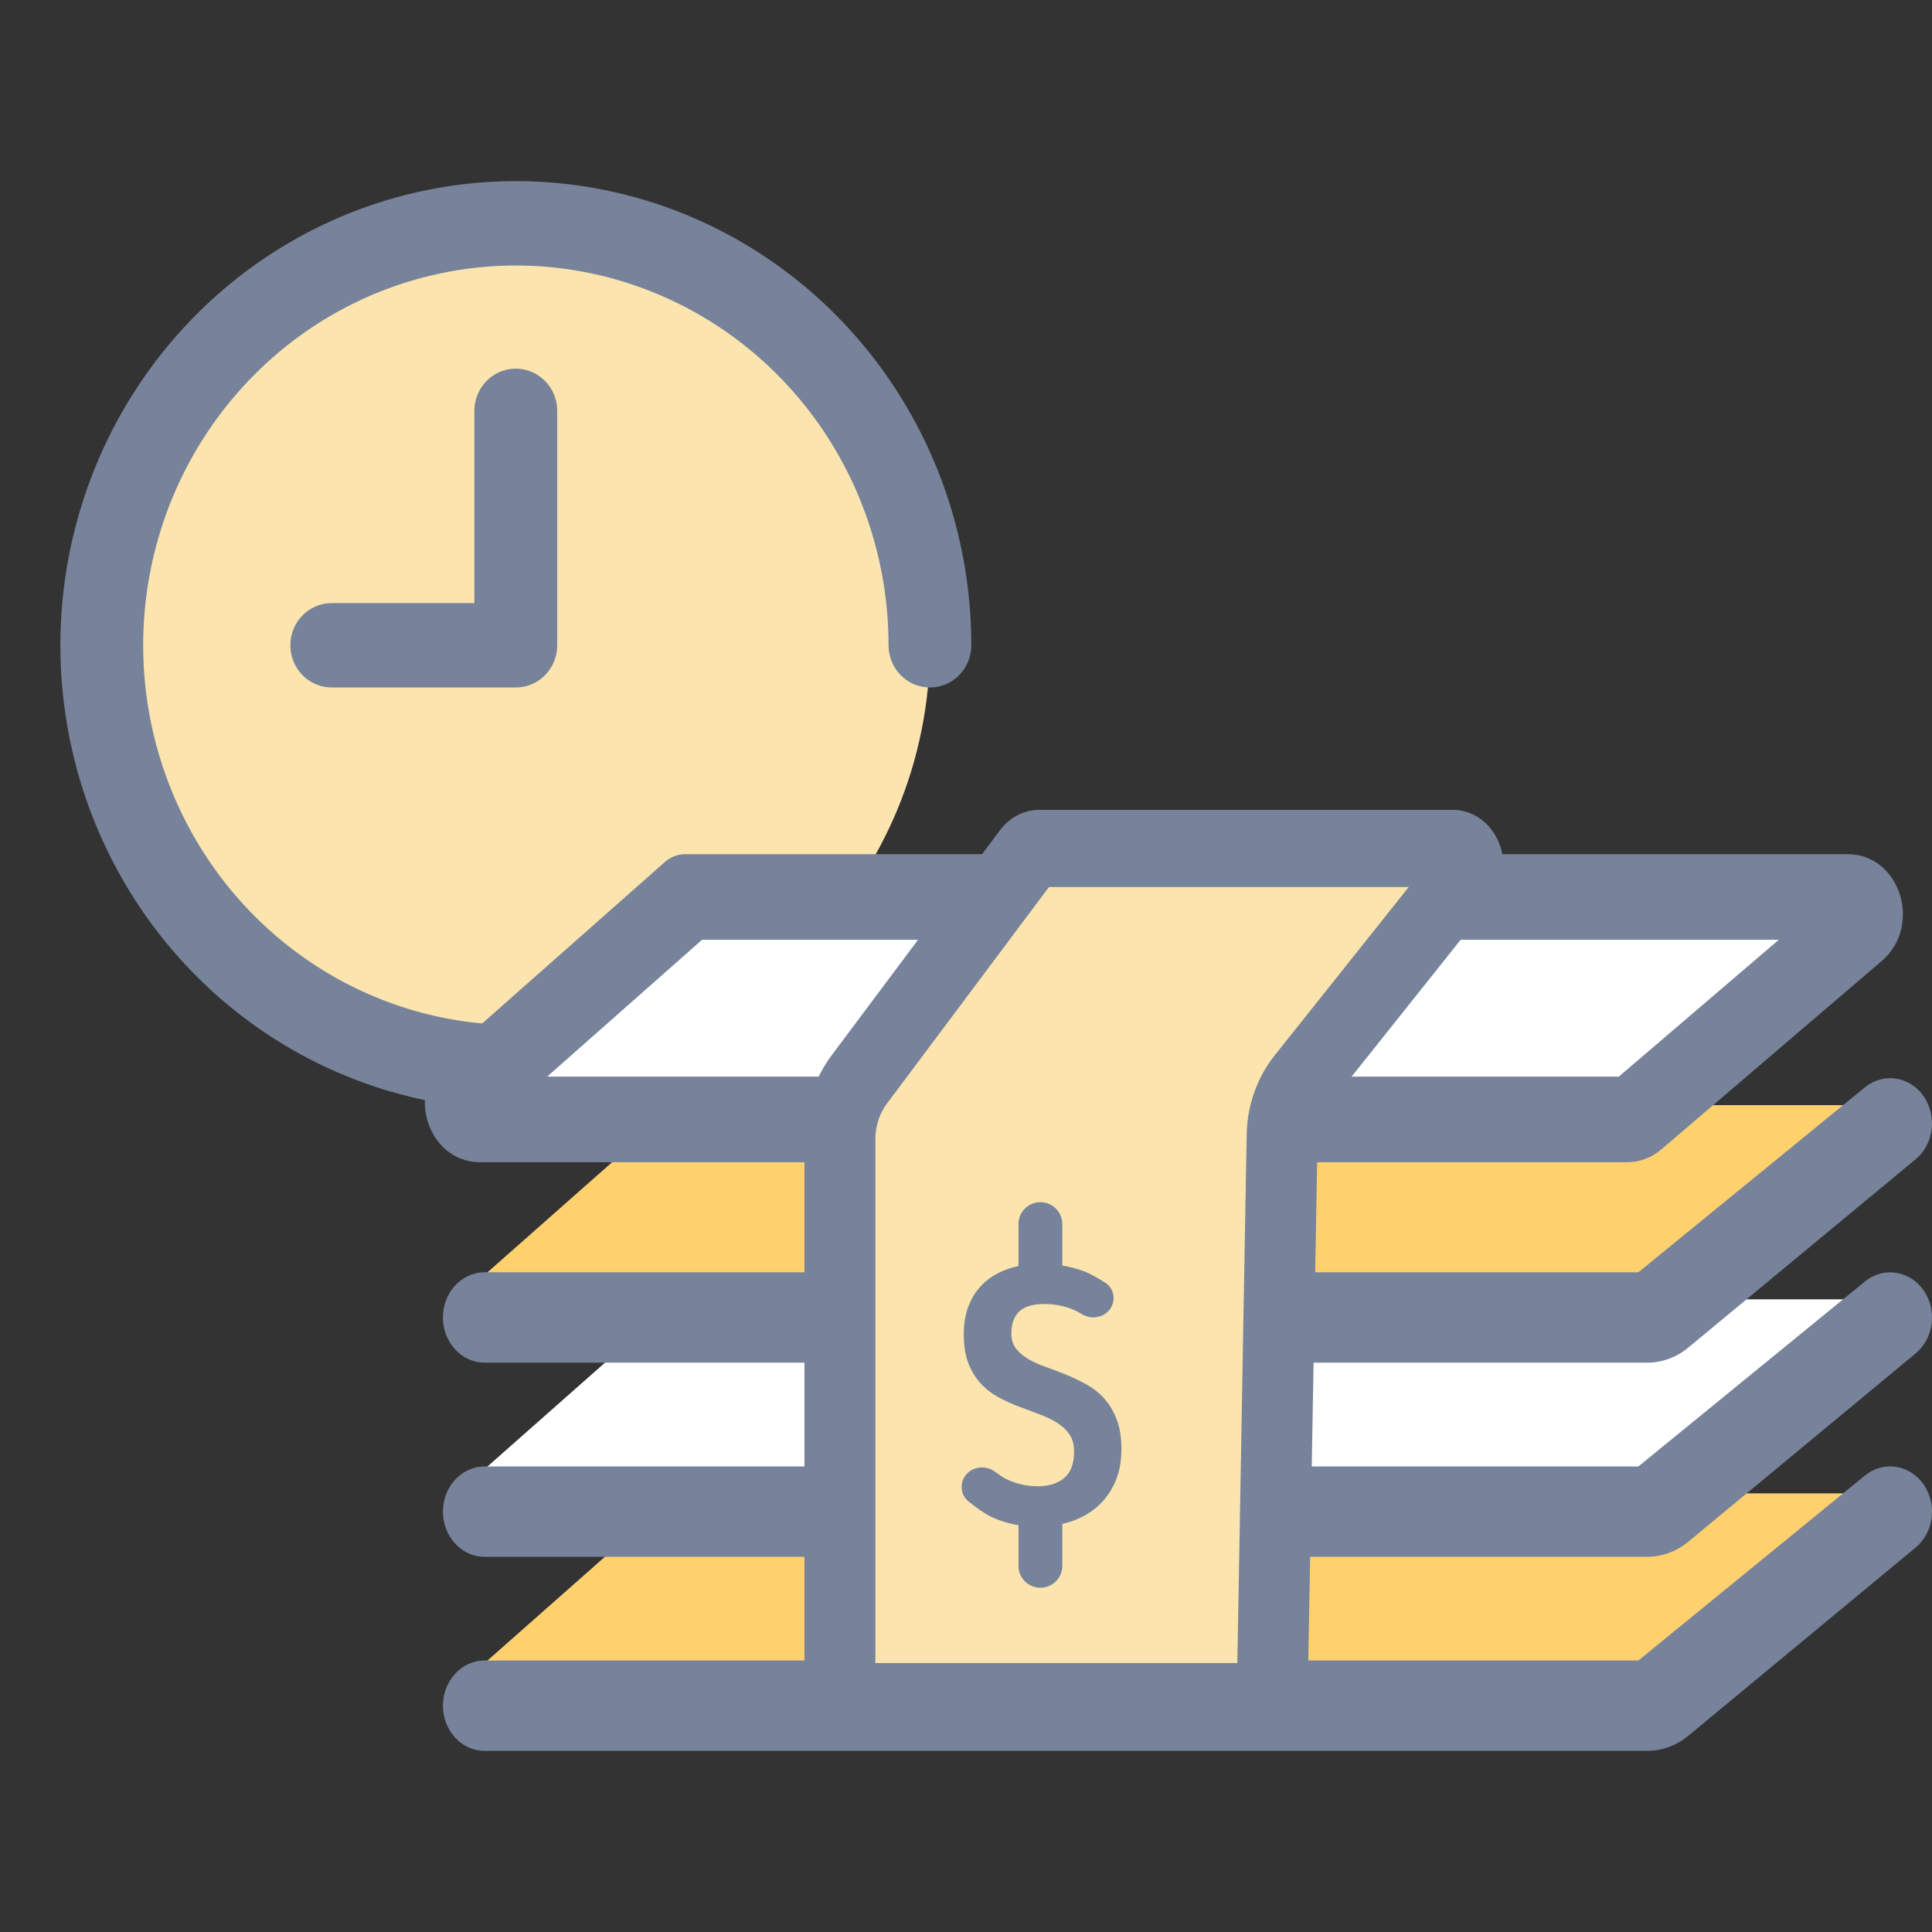 <svg width="32" height="32" viewBox="0 0 32 32" fill="none" xmlns="http://www.w3.org/2000/svg">
<rect x="0" y="0" width="32" height="32" fill="#333333" stroke="none"/>
<g clip-path="url(#clip0_1457_12101)">
<path d="M8.544 17.677C12.332 17.677 15.403 14.548 15.403 10.688C15.403 6.828 12.332 3.699 8.544 3.699C4.756 3.699 1.686 6.828 1.686 10.688C1.686 14.548 4.756 17.677 8.544 17.677Z" fill="#FCE4AF"/>
<path fill-rule="evenodd" clip-rule="evenodd" d="M10.906 4.877C9.778 4.401 8.537 4.276 7.34 4.519C6.143 4.761 5.043 5.36 4.18 6.24C3.316 7.12 2.728 8.241 2.49 9.461C2.252 10.681 2.374 11.946 2.842 13.095C3.309 14.244 4.1 15.227 5.115 15.918C6.13 16.609 7.323 16.978 8.544 16.978C8.923 16.978 9.23 17.291 9.23 17.677C9.23 18.063 8.923 18.376 8.544 18.376C7.052 18.376 5.594 17.925 4.353 17.08C3.112 16.235 2.145 15.035 1.574 13.63C1.003 12.225 0.854 10.679 1.145 9.188C1.436 7.697 2.155 6.327 3.21 5.252C4.265 4.177 5.609 3.444 7.072 3.148C8.536 2.851 10.053 3.003 11.431 3.585C12.81 4.167 13.988 5.152 14.817 6.417C15.646 7.681 16.088 9.167 16.088 10.688C16.088 11.074 15.781 11.387 15.403 11.387C15.024 11.387 14.717 11.074 14.717 10.688C14.717 9.444 14.355 8.228 13.677 7.193C12.998 6.159 12.034 5.353 10.906 4.877Z" fill="#77839A"/>
<path fill-rule="evenodd" clip-rule="evenodd" d="M8.543 6.106C8.922 6.106 9.229 6.419 9.229 6.805V10.688C9.229 11.074 8.922 11.387 8.543 11.387H5.495C5.116 11.387 4.809 11.074 4.809 10.688C4.809 10.302 5.116 9.989 5.495 9.989H7.857V6.805C7.857 6.419 8.164 6.106 8.543 6.106Z" fill="#77839A"/>
<path d="M11.208 24.735H31.401L27.426 27.95H7.569L11.208 24.735Z" fill="#FFD16E"/>
<path d="M7.569 28.251C7.569 27.974 7.774 27.749 8.027 27.749H27.216L31.033 24.633C31.236 24.467 31.523 24.514 31.674 24.736C31.825 24.958 31.784 25.271 31.583 25.438L27.819 28.556C27.664 28.684 27.475 28.754 27.281 28.754H8.027C7.774 28.754 7.569 28.529 7.569 28.251Z" fill="#77839A"/>
<path fill-rule="evenodd" clip-rule="evenodd" d="M31.597 24.8C31.478 24.624 31.252 24.588 31.092 24.719L27.249 27.855H8.028C7.828 27.855 7.667 28.033 7.667 28.252C7.667 28.47 7.828 28.648 8.028 28.648H27.282C27.455 28.648 27.623 28.586 27.762 28.471L31.525 25.353C31.684 25.222 31.716 24.975 31.597 24.8ZM30.976 24.548C31.222 24.348 31.57 24.403 31.753 24.673C31.935 24.942 31.886 25.321 31.642 25.523L27.878 28.641C27.706 28.783 27.497 28.86 27.282 28.86H8.028C7.721 28.86 7.473 28.588 7.473 28.252C7.473 27.915 7.721 27.643 8.028 27.643H27.185L30.976 24.548Z" fill="#77839A"/>
<path fill-rule="evenodd" clip-rule="evenodd" d="M30.89 24.439C31.201 24.186 31.639 24.26 31.866 24.594C32.087 24.92 32.03 25.382 31.729 25.632L27.965 28.749C27.77 28.911 27.53 29 27.282 29H8.028C7.637 29 7.336 28.655 7.336 28.252C7.336 27.848 7.637 27.503 8.028 27.503H27.137L30.89 24.439ZM31.485 24.88C31.409 24.768 31.273 24.75 31.177 24.828L27.298 27.995H8.028C7.914 27.995 7.804 28.1 7.804 28.252C7.804 28.403 7.914 28.508 8.028 28.508H27.282C27.422 28.508 27.561 28.458 27.675 28.363L31.439 25.245C31.54 25.161 31.564 24.997 31.485 24.88Z" fill="#77839A"/>
<path d="M11.208 21.521H31.401L27.426 24.736H7.569L11.208 21.521Z" fill="white"/>
<path d="M7.569 25.037C7.569 24.76 7.774 24.535 8.027 24.535H27.216L31.033 21.419C31.236 21.254 31.523 21.3 31.674 21.522C31.825 21.744 31.784 22.058 31.583 22.224L27.819 25.342C27.664 25.47 27.475 25.54 27.281 25.54H8.027C7.774 25.54 7.569 25.315 7.569 25.037Z" fill="#77839A"/>
<path fill-rule="evenodd" clip-rule="evenodd" d="M31.597 21.585C31.478 21.41 31.252 21.373 31.092 21.504L27.249 24.641H8.028C7.828 24.641 7.667 24.818 7.667 25.037C7.667 25.256 7.828 25.433 8.028 25.433H27.282C27.455 25.433 27.623 25.371 27.762 25.257L31.525 22.139C31.684 22.008 31.716 21.76 31.597 21.585ZM30.976 21.334C31.222 21.133 31.57 21.189 31.753 21.459C31.935 21.727 31.886 22.107 31.642 22.309L27.878 25.426C27.706 25.569 27.497 25.646 27.282 25.646H8.028C7.721 25.646 7.473 25.373 7.473 25.037C7.473 24.701 7.721 24.429 8.028 24.429H27.185L30.976 21.334Z" fill="#77839A"/>
<path fill-rule="evenodd" clip-rule="evenodd" d="M30.89 21.225C31.201 20.972 31.639 21.046 31.866 21.379C32.087 21.706 32.03 22.168 31.729 22.417L27.965 25.535C27.77 25.697 27.53 25.786 27.282 25.786H8.028C7.637 25.786 7.336 25.441 7.336 25.037C7.336 24.634 7.637 24.289 8.028 24.289H27.137L30.89 21.225ZM31.485 21.665C31.409 21.554 31.273 21.535 31.177 21.614L27.298 24.781H8.028C7.914 24.781 7.804 24.886 7.804 25.037C7.804 25.189 7.914 25.294 8.028 25.294H27.282C27.422 25.294 27.561 25.243 27.675 25.148L31.439 22.031C31.54 21.947 31.564 21.782 31.485 21.665Z" fill="#77839A"/>
<path d="M11.208 18.305H31.401L27.426 21.52H7.569L11.208 18.305Z" fill="#FFD16E"/>
<path d="M7.569 21.821C7.569 21.544 7.774 21.319 8.027 21.319H27.216L31.033 18.203C31.236 18.037 31.523 18.083 31.674 18.306C31.825 18.528 31.784 18.841 31.583 19.008L27.819 22.125C27.664 22.254 27.475 22.323 27.281 22.323H8.027C7.774 22.323 7.569 22.099 7.569 21.821Z" fill="#77839A"/>
<path fill-rule="evenodd" clip-rule="evenodd" d="M31.597 18.37C31.478 18.194 31.252 18.158 31.092 18.288L27.249 21.425H8.028C7.828 21.425 7.667 21.603 7.667 21.821C7.667 22.04 7.828 22.218 8.028 22.218H27.282C27.455 22.218 27.623 22.155 27.762 22.041L31.525 18.923C31.684 18.792 31.716 18.545 31.597 18.37ZM30.976 18.118C31.222 17.917 31.57 17.973 31.753 18.243C31.935 18.511 31.886 18.891 31.642 19.093L27.878 22.21C27.706 22.353 27.497 22.43 27.282 22.43H8.028C7.721 22.43 7.473 22.157 7.473 21.821C7.473 21.485 7.721 21.213 8.028 21.213H27.185L30.976 18.118Z" fill="#77839A"/>
<path fill-rule="evenodd" clip-rule="evenodd" d="M30.89 18.009C31.201 17.756 31.639 17.83 31.866 18.163C32.087 18.49 32.03 18.952 31.729 19.201L27.965 22.319C27.77 22.481 27.53 22.57 27.282 22.57H8.028C7.637 22.57 7.336 22.225 7.336 21.822C7.336 21.418 7.637 21.073 8.028 21.073H27.137L30.89 18.009ZM31.485 18.45C31.409 18.338 31.273 18.32 31.177 18.398L27.298 21.565H8.028C7.914 21.565 7.804 21.67 7.804 21.822C7.804 21.973 7.914 22.078 8.028 22.078H27.282C27.422 22.078 27.561 22.028 27.675 21.933L31.439 18.815C31.54 18.731 31.564 18.566 31.485 18.45Z" fill="#77839A"/>
<path d="M11.104 14.382C11.173 14.321 11.258 14.288 11.347 14.288H30.605C31.342 14.288 31.663 15.31 31.081 15.807L27.429 18.93C27.293 19.047 27.125 19.11 26.953 19.11H7.949C7.218 19.11 6.894 18.102 7.463 17.599L11.104 14.382Z" fill="white"/>
<path fill-rule="evenodd" clip-rule="evenodd" d="M11.576 15.426L8.696 17.971H26.863L29.839 15.426H11.576ZM11.347 14.288C11.258 14.288 11.173 14.321 11.104 14.382L7.463 17.599C6.894 18.102 7.218 19.11 7.949 19.11H26.953C27.125 19.11 27.293 19.047 27.429 18.93L31.081 15.807C31.663 15.31 31.342 14.288 30.605 14.288H11.347Z" fill="#77839A"/>
<path fill-rule="evenodd" clip-rule="evenodd" d="M11.347 14.428C11.293 14.428 11.239 14.448 11.194 14.487L7.553 17.704C7.317 17.913 7.262 18.23 7.349 18.5C7.436 18.769 7.655 18.97 7.949 18.97H26.953C27.092 18.97 27.229 18.919 27.341 18.823L30.993 15.7C31.235 15.494 31.293 15.176 31.207 14.904C31.122 14.632 30.902 14.428 30.605 14.428H11.347ZM11.014 14.276C11.107 14.194 11.225 14.148 11.347 14.148H30.605C31.045 14.148 31.355 14.455 31.468 14.819C31.582 15.182 31.509 15.624 31.17 15.915L27.517 19.038C27.358 19.174 27.159 19.25 26.953 19.25H7.949C7.513 19.25 7.204 18.947 7.088 18.587C6.973 18.226 7.041 17.787 7.374 17.493L11.014 14.276ZM11.525 15.287H30.216L26.913 18.111H8.328L11.525 15.287ZM11.628 15.566L9.063 17.832H26.813L29.462 15.566H11.628Z" fill="#77839A"/>
<path d="M16.616 13.794C16.763 13.597 16.983 13.483 17.215 13.483H24.057C24.722 13.483 25.078 14.343 24.64 14.892L21.946 18.274C21.826 18.424 21.758 18.616 21.755 18.816L21.578 28.754H13.392V18.865C13.392 18.373 13.547 17.897 13.831 17.517L16.616 13.794Z" fill="#FCE4AF"/>
<path fill-rule="evenodd" clip-rule="evenodd" d="M17.339 14.622H23.477L21.165 17.524C20.884 17.877 20.726 18.326 20.717 18.794L20.561 27.616H14.43V18.865C14.43 18.637 14.502 18.416 14.634 18.239L17.339 14.622ZM21.578 28.754L21.755 18.816C21.758 18.616 21.826 18.424 21.946 18.274L24.64 14.892C25.078 14.343 24.722 13.483 24.057 13.483H17.215C16.983 13.483 16.763 13.597 16.616 13.794L13.831 17.517C13.547 17.897 13.392 18.373 13.392 18.865V28.754H21.578Z" fill="#77839A"/>
<path fill-rule="evenodd" clip-rule="evenodd" d="M16.562 13.752C16.721 13.539 16.961 13.414 17.215 13.414H24.057C24.422 13.414 24.7 13.65 24.826 13.955C24.952 14.26 24.93 14.64 24.694 14.937L22 18.318C21.89 18.456 21.827 18.633 21.824 18.818L21.646 28.825H13.324V18.865C13.324 18.359 13.484 17.868 13.777 17.476L16.562 13.752ZM17.215 13.554C17.006 13.554 16.806 13.657 16.671 13.837L13.886 17.56C13.611 17.928 13.461 18.389 13.461 18.865V28.685H21.511L21.686 18.816C21.69 18.601 21.763 18.393 21.893 18.23L24.587 14.849C24.788 14.596 24.808 14.272 24.699 14.009C24.591 13.747 24.358 13.554 24.057 13.554H17.215ZM17.306 14.553H23.621L21.218 17.569C20.948 17.909 20.794 18.343 20.786 18.796L20.628 27.686H14.361V18.865C14.361 18.622 14.438 18.387 14.579 18.198L17.306 14.553ZM17.374 14.692L14.688 18.282C14.566 18.446 14.499 18.652 14.499 18.865V27.546H20.494L20.649 18.793C20.657 18.31 20.821 17.846 21.112 17.481L23.333 14.692H17.374Z" fill="#77839A"/>
<path fill-rule="evenodd" clip-rule="evenodd" d="M16.869 20.274C16.869 20.074 17.032 19.912 17.232 19.912C17.432 19.912 17.595 20.074 17.595 20.274V20.961C17.717 20.981 17.836 21.012 17.951 21.055C18.052 21.092 18.188 21.171 18.306 21.245C18.451 21.337 18.486 21.529 18.392 21.673C18.289 21.829 18.077 21.862 17.917 21.765C17.866 21.735 17.817 21.708 17.775 21.691C17.62 21.629 17.464 21.598 17.306 21.598C17.108 21.598 16.966 21.64 16.88 21.724C16.794 21.808 16.751 21.927 16.751 22.082C16.751 22.185 16.777 22.27 16.829 22.338C16.882 22.405 16.951 22.463 17.035 22.512C17.12 22.561 17.218 22.605 17.328 22.643C17.437 22.682 17.549 22.725 17.663 22.771C17.776 22.817 17.888 22.871 17.997 22.932C18.107 22.992 18.205 23.07 18.289 23.164C18.374 23.258 18.443 23.373 18.495 23.508C18.548 23.644 18.574 23.808 18.574 24.002C18.574 24.216 18.537 24.403 18.463 24.563C18.389 24.723 18.289 24.857 18.164 24.964C18.039 25.071 17.892 25.151 17.725 25.206C17.682 25.219 17.639 25.231 17.595 25.242V25.936C17.595 26.136 17.433 26.298 17.232 26.298C17.032 26.298 16.869 26.136 16.869 25.936V25.262C16.707 25.235 16.556 25.189 16.416 25.122C16.303 25.069 16.158 24.962 16.04 24.867C15.913 24.765 15.892 24.583 15.985 24.448C16.098 24.284 16.329 24.261 16.488 24.381C16.539 24.42 16.59 24.456 16.634 24.48C16.8 24.571 16.987 24.617 17.195 24.617C17.374 24.617 17.518 24.571 17.627 24.48C17.735 24.388 17.79 24.242 17.79 24.041C17.79 23.924 17.763 23.829 17.711 23.754C17.658 23.679 17.589 23.615 17.503 23.562C17.417 23.51 17.32 23.463 17.211 23.423C17.102 23.383 16.991 23.341 16.876 23.297C16.762 23.254 16.65 23.203 16.541 23.145C16.433 23.087 16.335 23.012 16.249 22.92C16.163 22.828 16.094 22.717 16.041 22.585C15.989 22.454 15.963 22.291 15.963 22.098C15.963 21.914 15.992 21.751 16.052 21.606C16.112 21.462 16.197 21.34 16.308 21.24C16.419 21.141 16.554 21.065 16.711 21.012C16.762 20.995 16.814 20.981 16.869 20.969V20.274Z" fill="#77839A"/>
</g>
<defs>
<clipPath id="clip0_1457_12101">
<rect width="32" height="32" fill="white"/>
</clipPath>
</defs>
</svg>
